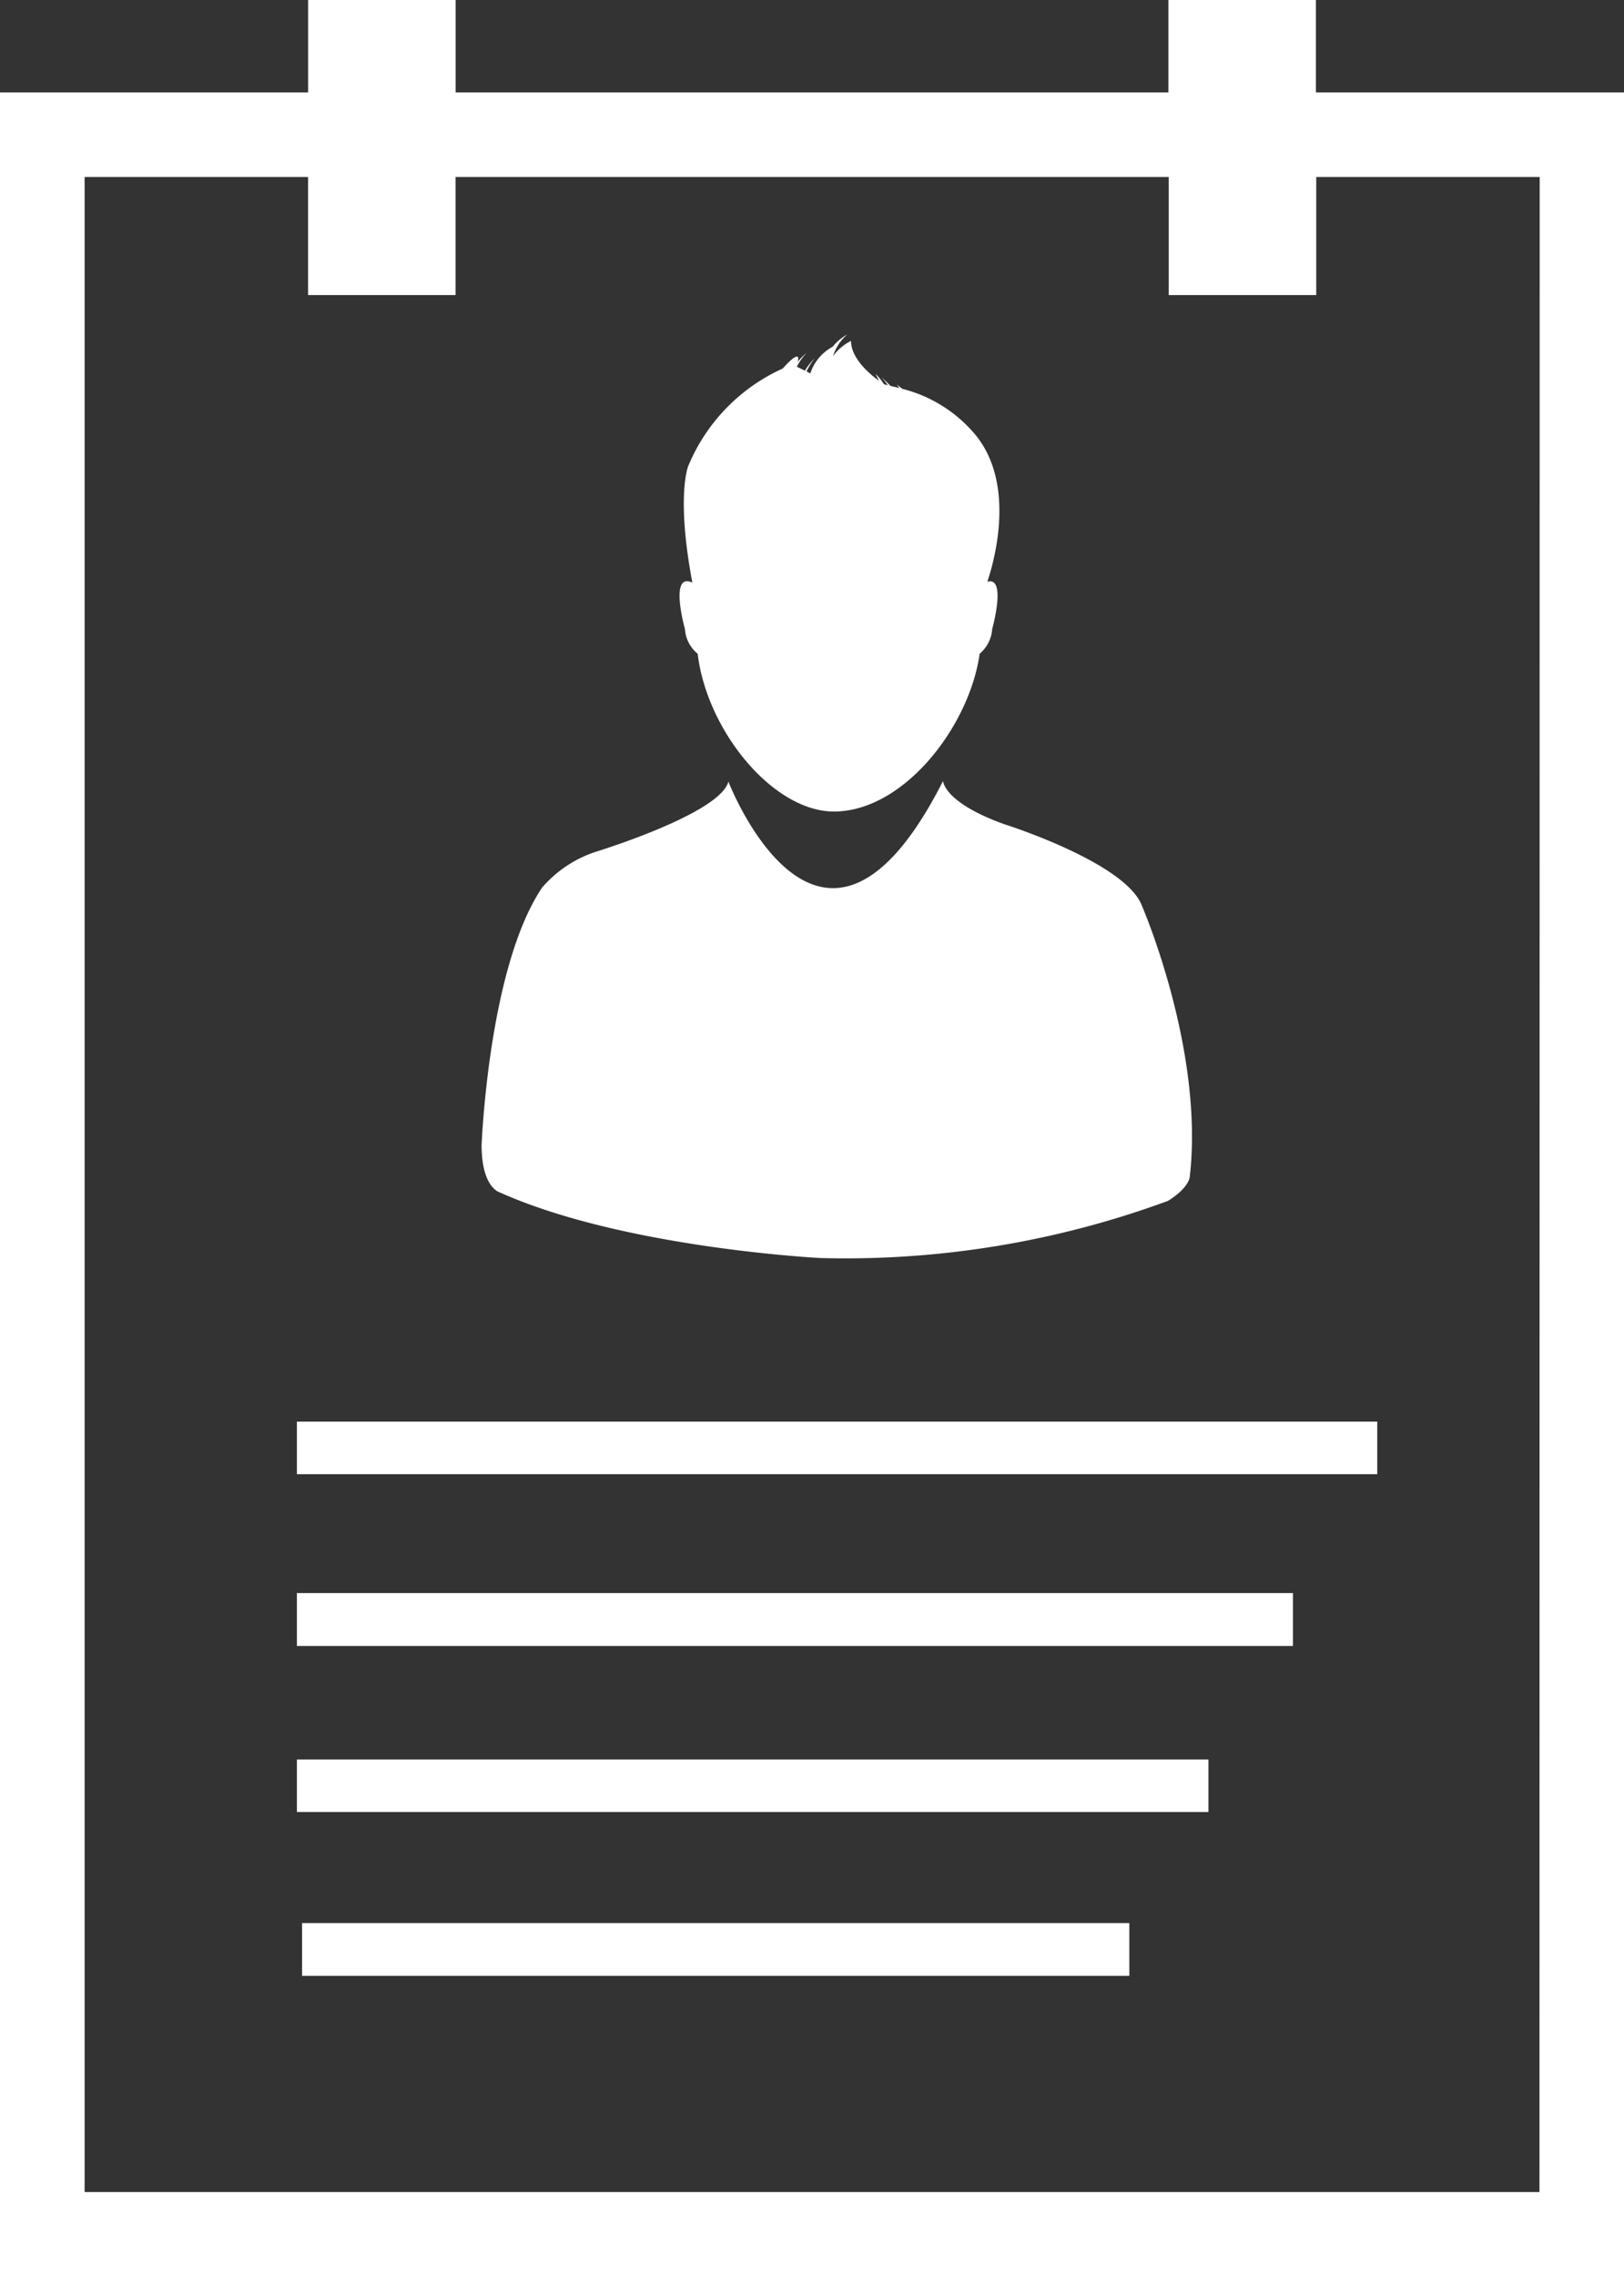 <svg id="counterIcon1" xmlns="http://www.w3.org/2000/svg" xmlns:xlink="http://www.w3.org/1999/xlink" width="57.249" height="80.224" viewBox="0 0 57.249 80.224">
  <rect x="0" y="0" width="57.249" height="80.224" fill="#333333" stroke="none"/>
  <defs>
    <clipPath id="clip-path">
      <rect id="Rectangle_1251" data-name="Rectangle 1251" width="57.249" height="80.224" fill="#fff"/>
    </clipPath>
  </defs>
  <g id="Group_486" data-name="Group 486" transform="translate(0 0)" clip-path="url(#clip-path)">
    <path id="Path_166" data-name="Path 166" d="M46.388,3.259V0h-5.2V3.259H16.062V0h-5.2V3.259H0V80.225H57.249V3.259Zm7.881,74H2.983V6.239H10.86V10.4h5.2V6.239H41.2V10.4h5.2V6.239h7.877ZM24.144,22.165s-.566-2.019.263-1.629c-.579-3.07-.145-4.11-.145-4.11a6.508,6.508,0,0,1,3.33-3.436c.565-.629.579-.418.529-.234a1.917,1.917,0,0,1,.316-.319,1.966,1.966,0,0,0-.347.489l.286.138a2.119,2.119,0,0,1,.35-.441,2.126,2.126,0,0,0-.293.468l.131.074a1.649,1.649,0,0,1,.788-.942,1.8,1.8,0,0,1,.516-.435,1.69,1.69,0,0,0-.505.768A1.772,1.772,0,0,1,30,12.016c0,.615.654,1.167.987,1.405-.074-.15-.124-.245-.124-.245a2.1,2.1,0,0,1,.3.37.949.949,0,0,1,.138.038,2.3,2.3,0,0,0-.239-.3c.121.113.232.217.329.318.1.027.212.047.311.077a1.37,1.37,0,0,0-.091-.124c.07.05.131.1.2.151a4.913,4.913,0,0,1,2.494,1.526c1.545,1.743.744,4.551.5,5.271.694-.2.172,1.667.172,1.667a1.25,1.25,0,0,1-.442.872c-.367,2.582-2.686,5.561-5.141,5.561-2.131,0-4.474-2.833-4.8-5.561a1.219,1.219,0,0,1-.448-.876M16.974,40.438s.225-6.315,2.138-9.157a4.271,4.271,0,0,1,1.838-1.242s4.427-1.346,4.727-2.491c0,0,3.265,8.463,7.567-.021,0,0,.023.769,2.2,1.537,0,0,4.11,1.3,4.783,2.793,0,0,2.235,5.1,1.714,9.625,0,0-.02.381-.77.845A32.9,32.9,0,0,1,28.924,44.34s-6.907-.347-11.3-2.31c0,0-.626-.151-.646-1.592M10.466,62.013H42.6v1.852H10.466Zm.182,5.766H39.811v1.861H10.648Zm-.182-11.63H45.579v1.865H10.466Zm0-6.043H48.551v1.852H10.466Z" transform="translate(0 -0.001)" fill="#fff"/>
  </g>
</svg>
